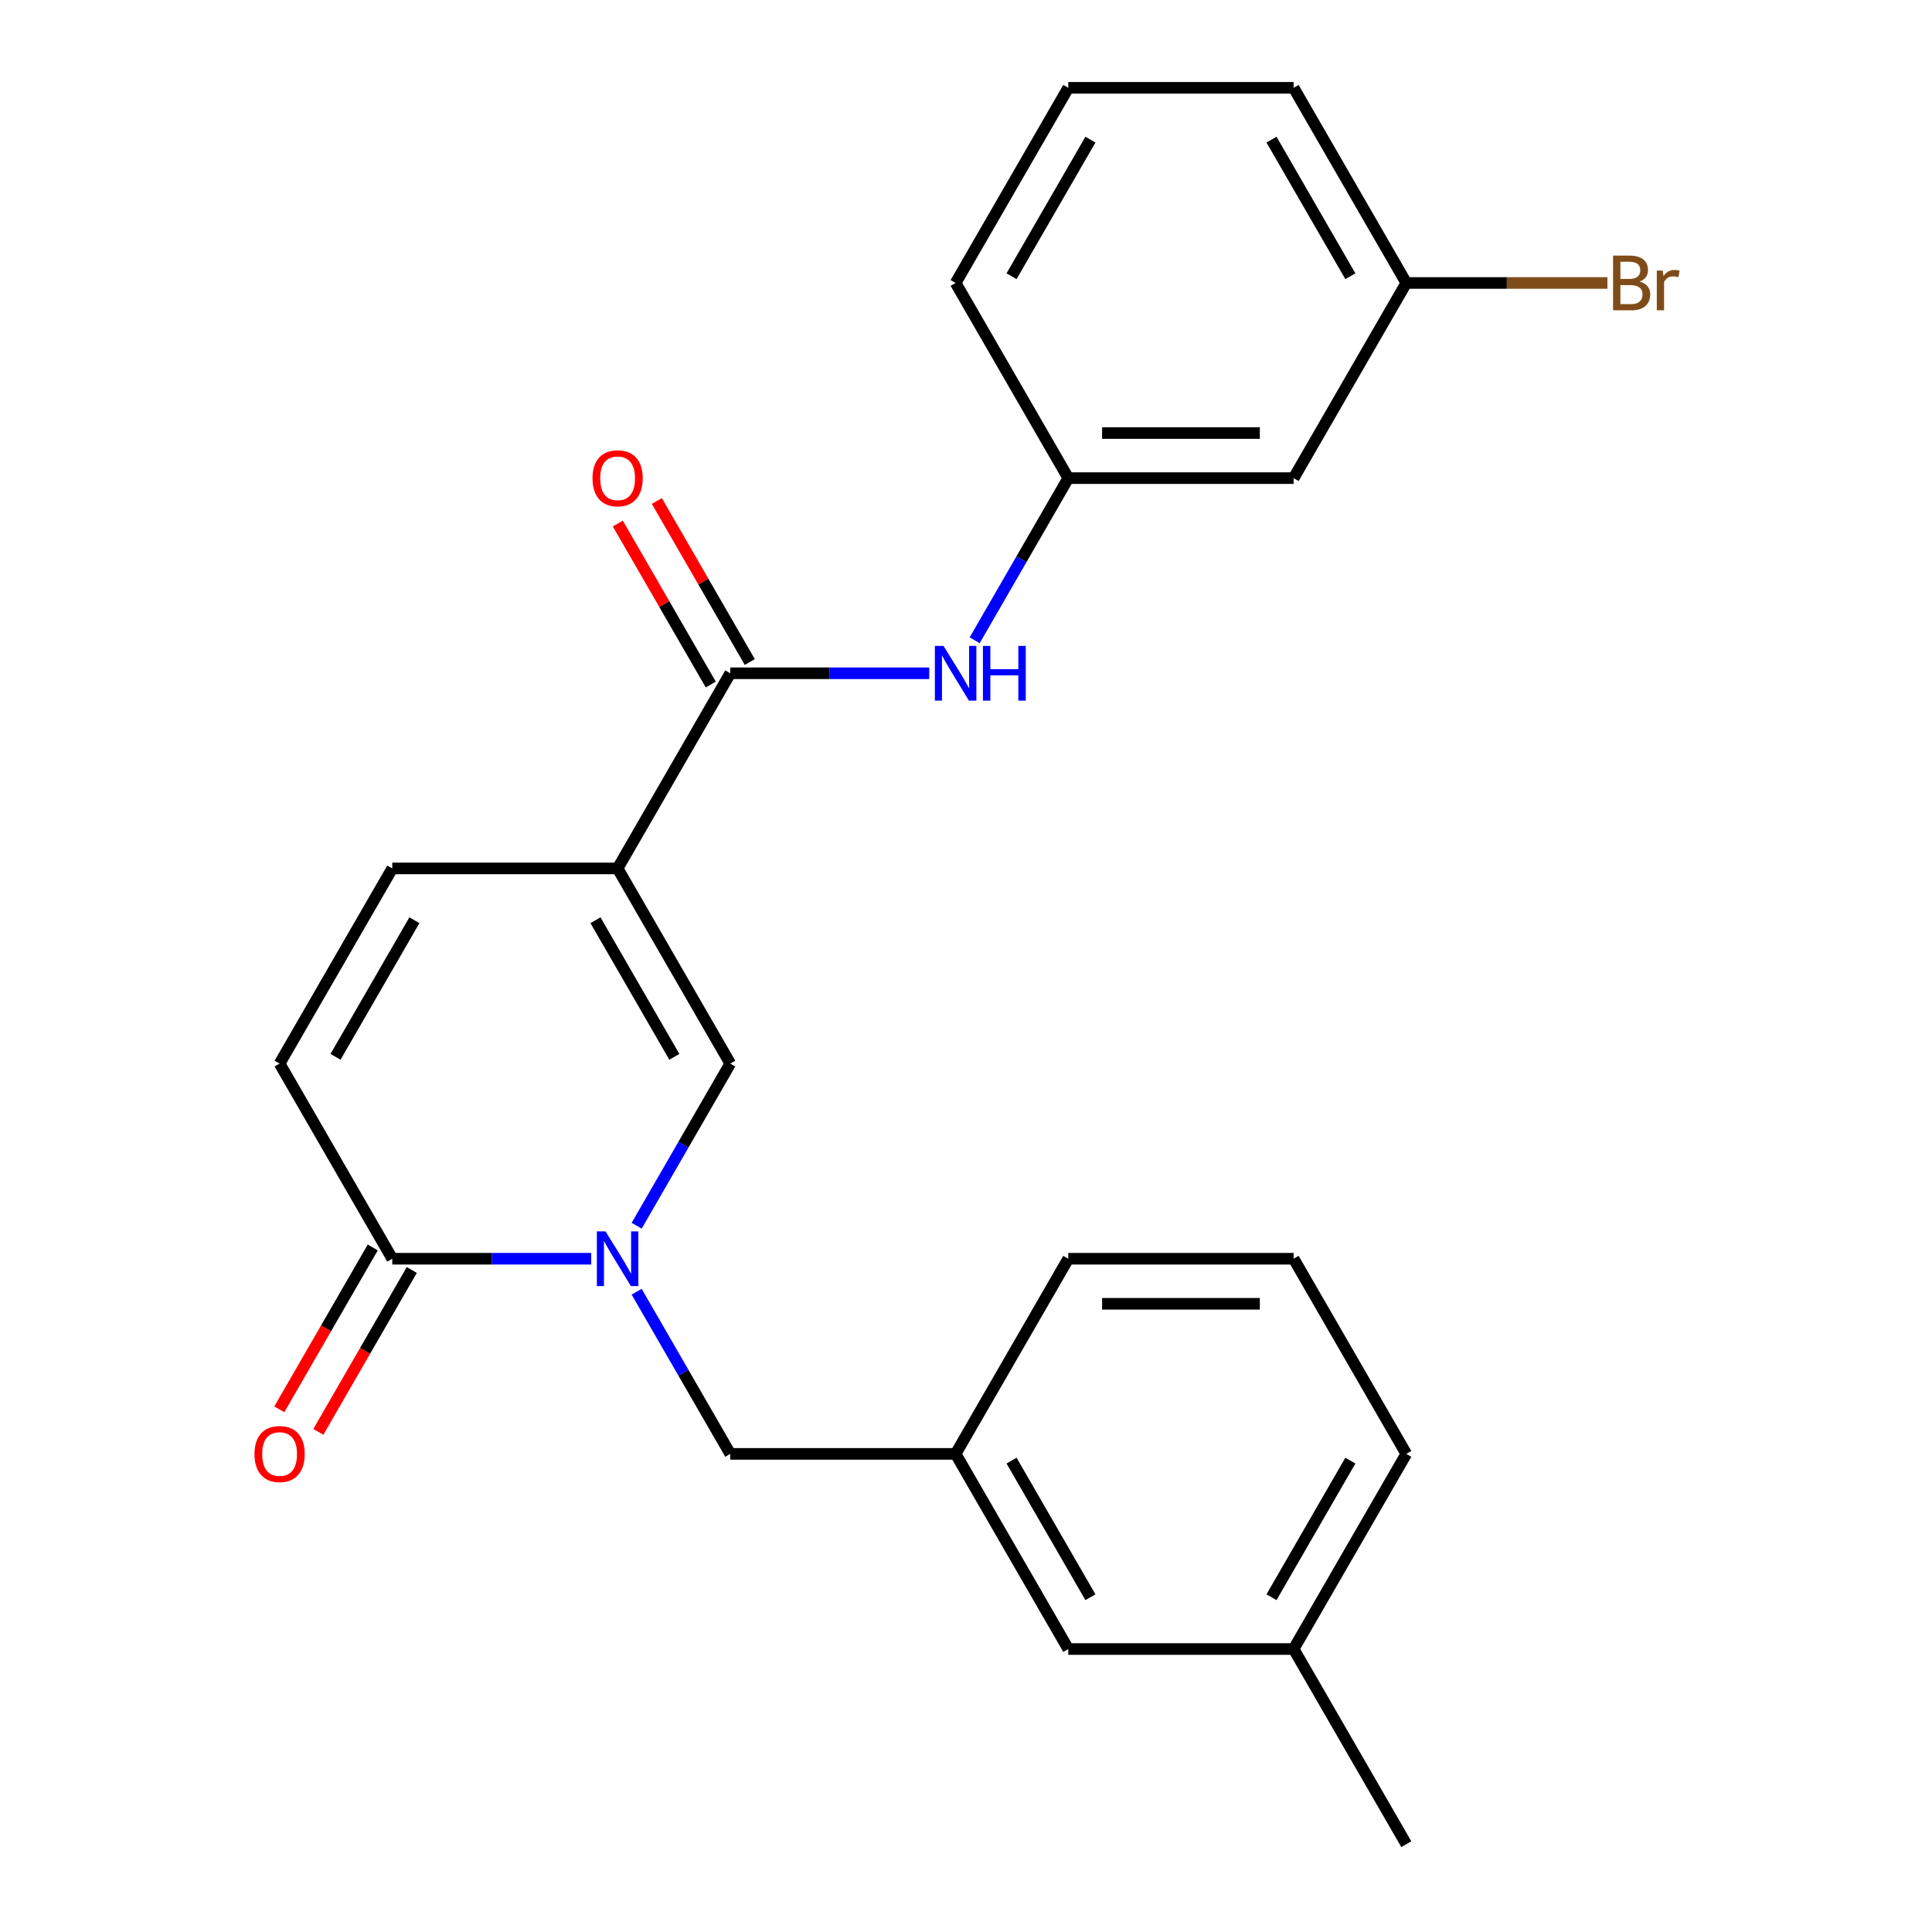 <?xml version='1.0' encoding='iso-8859-1'?>
<svg version='1.1' baseProfile='full'
              xmlns='http://www.w3.org/2000/svg'
                      xmlns:rdkit='http://www.rdkit.org/xml'
                      xmlns:xlink='http://www.w3.org/1999/xlink'
                  xml:space='preserve'
width='1000px' height='1000px' viewBox='0 0 1000 1000'>
<!-- END OF HEADER -->
<rect style='opacity:1.0;fill:#FFFFFF;stroke:none' width='1000' height='1000' x='0' y='0'> </rect>
<path class='bond-1' d='M 319.673,449.495 L 377.991,550.505' style='fill:none;fill-rule:evenodd;stroke:#000000;stroke-width:6px;stroke-linecap:butt;stroke-linejoin:miter;stroke-opacity:1' />
<path class='bond-1' d='M 308.218,476.31 L 349.041,547.017' style='fill:none;fill-rule:evenodd;stroke:#000000;stroke-width:6px;stroke-linecap:butt;stroke-linejoin:miter;stroke-opacity:1' />
<path class='bond-2' d='M 319.673,449.495 L 377.991,348.485' style='fill:none;fill-rule:evenodd;stroke:#000000;stroke-width:6px;stroke-linecap:butt;stroke-linejoin:miter;stroke-opacity:1' />
<path class='bond-4' d='M 319.673,449.495 L 203.036,449.495' style='fill:none;fill-rule:evenodd;stroke:#000000;stroke-width:6px;stroke-linecap:butt;stroke-linejoin:miter;stroke-opacity:1' />
<path class='bond-0' d='M 329.531,634.439 L 353.761,592.472' style='fill:none;fill-rule:evenodd;stroke:#0000FF;stroke-width:6px;stroke-linecap:butt;stroke-linejoin:miter;stroke-opacity:1' />
<path class='bond-0' d='M 353.761,592.472 L 377.991,550.505' style='fill:none;fill-rule:evenodd;stroke:#000000;stroke-width:6px;stroke-linecap:butt;stroke-linejoin:miter;stroke-opacity:1' />
<path class='bond-7' d='M 329.531,668.591 L 353.761,710.558' style='fill:none;fill-rule:evenodd;stroke:#0000FF;stroke-width:6px;stroke-linecap:butt;stroke-linejoin:miter;stroke-opacity:1' />
<path class='bond-7' d='M 353.761,710.558 L 377.991,752.525' style='fill:none;fill-rule:evenodd;stroke:#000000;stroke-width:6px;stroke-linecap:butt;stroke-linejoin:miter;stroke-opacity:1' />
<path class='bond-24' d='M 306.017,651.515 L 254.526,651.515' style='fill:none;fill-rule:evenodd;stroke:#0000FF;stroke-width:6px;stroke-linecap:butt;stroke-linejoin:miter;stroke-opacity:1' />
<path class='bond-24' d='M 254.526,651.515 L 203.036,651.515' style='fill:none;fill-rule:evenodd;stroke:#000000;stroke-width:6px;stroke-linecap:butt;stroke-linejoin:miter;stroke-opacity:1' />
<path class='bond-6' d='M 377.991,348.485 L 429.481,348.485' style='fill:none;fill-rule:evenodd;stroke:#000000;stroke-width:6px;stroke-linecap:butt;stroke-linejoin:miter;stroke-opacity:1' />
<path class='bond-6' d='M 429.481,348.485 L 480.971,348.485' style='fill:none;fill-rule:evenodd;stroke:#0000FF;stroke-width:6px;stroke-linecap:butt;stroke-linejoin:miter;stroke-opacity:1' />
<path class='bond-9' d='M 388.092,342.653 L 364.035,300.986' style='fill:none;fill-rule:evenodd;stroke:#000000;stroke-width:6px;stroke-linecap:butt;stroke-linejoin:miter;stroke-opacity:1' />
<path class='bond-9' d='M 364.035,300.986 L 339.979,259.319' style='fill:none;fill-rule:evenodd;stroke:#FF0000;stroke-width:6px;stroke-linecap:butt;stroke-linejoin:miter;stroke-opacity:1' />
<path class='bond-9' d='M 367.89,354.317 L 343.833,312.65' style='fill:none;fill-rule:evenodd;stroke:#000000;stroke-width:6px;stroke-linecap:butt;stroke-linejoin:miter;stroke-opacity:1' />
<path class='bond-9' d='M 343.833,312.65 L 319.777,270.982' style='fill:none;fill-rule:evenodd;stroke:#FF0000;stroke-width:6px;stroke-linecap:butt;stroke-linejoin:miter;stroke-opacity:1' />
<path class='bond-3' d='M 203.036,651.515 L 144.718,550.505' style='fill:none;fill-rule:evenodd;stroke:#000000;stroke-width:6px;stroke-linecap:butt;stroke-linejoin:miter;stroke-opacity:1' />
<path class='bond-10' d='M 192.935,645.683 L 168.752,687.57' style='fill:none;fill-rule:evenodd;stroke:#000000;stroke-width:6px;stroke-linecap:butt;stroke-linejoin:miter;stroke-opacity:1' />
<path class='bond-10' d='M 168.752,687.57 L 144.568,729.458' style='fill:none;fill-rule:evenodd;stroke:#FF0000;stroke-width:6px;stroke-linecap:butt;stroke-linejoin:miter;stroke-opacity:1' />
<path class='bond-10' d='M 213.137,657.347 L 188.954,699.234' style='fill:none;fill-rule:evenodd;stroke:#000000;stroke-width:6px;stroke-linecap:butt;stroke-linejoin:miter;stroke-opacity:1' />
<path class='bond-10' d='M 188.954,699.234 L 164.77,741.121' style='fill:none;fill-rule:evenodd;stroke:#FF0000;stroke-width:6px;stroke-linecap:butt;stroke-linejoin:miter;stroke-opacity:1' />
<path class='bond-5' d='M 203.036,449.495 L 144.718,550.505' style='fill:none;fill-rule:evenodd;stroke:#000000;stroke-width:6px;stroke-linecap:butt;stroke-linejoin:miter;stroke-opacity:1' />
<path class='bond-5' d='M 214.491,476.31 L 173.668,547.017' style='fill:none;fill-rule:evenodd;stroke:#000000;stroke-width:6px;stroke-linecap:butt;stroke-linejoin:miter;stroke-opacity:1' />
<path class='bond-8' d='M 504.486,331.409 L 528.716,289.442' style='fill:none;fill-rule:evenodd;stroke:#0000FF;stroke-width:6px;stroke-linecap:butt;stroke-linejoin:miter;stroke-opacity:1' />
<path class='bond-8' d='M 528.716,289.442 L 552.945,247.475' style='fill:none;fill-rule:evenodd;stroke:#000000;stroke-width:6px;stroke-linecap:butt;stroke-linejoin:miter;stroke-opacity:1' />
<path class='bond-12' d='M 377.991,752.525 L 494.627,752.525' style='fill:none;fill-rule:evenodd;stroke:#000000;stroke-width:6px;stroke-linecap:butt;stroke-linejoin:miter;stroke-opacity:1' />
<path class='bond-11' d='M 552.945,247.475 L 669.582,247.475' style='fill:none;fill-rule:evenodd;stroke:#000000;stroke-width:6px;stroke-linecap:butt;stroke-linejoin:miter;stroke-opacity:1' />
<path class='bond-11' d='M 570.441,224.147 L 652.086,224.147' style='fill:none;fill-rule:evenodd;stroke:#000000;stroke-width:6px;stroke-linecap:butt;stroke-linejoin:miter;stroke-opacity:1' />
<path class='bond-19' d='M 552.945,247.475 L 494.627,146.465' style='fill:none;fill-rule:evenodd;stroke:#000000;stroke-width:6px;stroke-linecap:butt;stroke-linejoin:miter;stroke-opacity:1' />
<path class='bond-13' d='M 669.582,247.475 L 727.9,146.465' style='fill:none;fill-rule:evenodd;stroke:#000000;stroke-width:6px;stroke-linecap:butt;stroke-linejoin:miter;stroke-opacity:1' />
<path class='bond-14' d='M 494.627,752.525 L 552.945,853.535' style='fill:none;fill-rule:evenodd;stroke:#000000;stroke-width:6px;stroke-linecap:butt;stroke-linejoin:miter;stroke-opacity:1' />
<path class='bond-14' d='M 523.577,756.013 L 564.4,826.72' style='fill:none;fill-rule:evenodd;stroke:#000000;stroke-width:6px;stroke-linecap:butt;stroke-linejoin:miter;stroke-opacity:1' />
<path class='bond-20' d='M 494.627,752.525 L 552.945,651.515' style='fill:none;fill-rule:evenodd;stroke:#000000;stroke-width:6px;stroke-linecap:butt;stroke-linejoin:miter;stroke-opacity:1' />
<path class='bond-15' d='M 727.9,146.465 L 779.95,146.465' style='fill:none;fill-rule:evenodd;stroke:#000000;stroke-width:6px;stroke-linecap:butt;stroke-linejoin:miter;stroke-opacity:1' />
<path class='bond-15' d='M 779.95,146.465 L 832.001,146.465' style='fill:none;fill-rule:evenodd;stroke:#7F4C19;stroke-width:6px;stroke-linecap:butt;stroke-linejoin:miter;stroke-opacity:1' />
<path class='bond-25' d='M 727.9,146.465 L 669.582,45.455' style='fill:none;fill-rule:evenodd;stroke:#000000;stroke-width:6px;stroke-linecap:butt;stroke-linejoin:miter;stroke-opacity:1' />
<path class='bond-25' d='M 698.95,142.977 L 658.128,72.27' style='fill:none;fill-rule:evenodd;stroke:#000000;stroke-width:6px;stroke-linecap:butt;stroke-linejoin:miter;stroke-opacity:1' />
<path class='bond-16' d='M 552.945,853.535 L 669.582,853.535' style='fill:none;fill-rule:evenodd;stroke:#000000;stroke-width:6px;stroke-linecap:butt;stroke-linejoin:miter;stroke-opacity:1' />
<path class='bond-23' d='M 669.582,853.535 L 727.9,954.545' style='fill:none;fill-rule:evenodd;stroke:#000000;stroke-width:6px;stroke-linecap:butt;stroke-linejoin:miter;stroke-opacity:1' />
<path class='bond-26' d='M 669.582,853.535 L 727.9,752.525' style='fill:none;fill-rule:evenodd;stroke:#000000;stroke-width:6px;stroke-linecap:butt;stroke-linejoin:miter;stroke-opacity:1' />
<path class='bond-26' d='M 658.128,826.72 L 698.95,756.013' style='fill:none;fill-rule:evenodd;stroke:#000000;stroke-width:6px;stroke-linecap:butt;stroke-linejoin:miter;stroke-opacity:1' />
<path class='bond-17' d='M 669.582,651.515 L 552.945,651.515' style='fill:none;fill-rule:evenodd;stroke:#000000;stroke-width:6px;stroke-linecap:butt;stroke-linejoin:miter;stroke-opacity:1' />
<path class='bond-17' d='M 652.086,674.842 L 570.441,674.842' style='fill:none;fill-rule:evenodd;stroke:#000000;stroke-width:6px;stroke-linecap:butt;stroke-linejoin:miter;stroke-opacity:1' />
<path class='bond-22' d='M 669.582,651.515 L 727.9,752.525' style='fill:none;fill-rule:evenodd;stroke:#000000;stroke-width:6px;stroke-linecap:butt;stroke-linejoin:miter;stroke-opacity:1' />
<path class='bond-18' d='M 552.945,45.455 L 494.627,146.465' style='fill:none;fill-rule:evenodd;stroke:#000000;stroke-width:6px;stroke-linecap:butt;stroke-linejoin:miter;stroke-opacity:1' />
<path class='bond-18' d='M 564.4,72.27 L 523.577,142.977' style='fill:none;fill-rule:evenodd;stroke:#000000;stroke-width:6px;stroke-linecap:butt;stroke-linejoin:miter;stroke-opacity:1' />
<path class='bond-21' d='M 552.945,45.455 L 669.582,45.455' style='fill:none;fill-rule:evenodd;stroke:#000000;stroke-width:6px;stroke-linecap:butt;stroke-linejoin:miter;stroke-opacity:1' />
<path  class='atom-1' d='M 313.413 637.355
L 322.693 652.355
Q 323.613 653.835, 325.093 656.515
Q 326.573 659.195, 326.653 659.355
L 326.653 637.355
L 330.413 637.355
L 330.413 665.675
L 326.533 665.675
L 316.573 649.275
Q 315.413 647.355, 314.173 645.155
Q 312.973 642.955, 312.613 642.275
L 312.613 665.675
L 308.933 665.675
L 308.933 637.355
L 313.413 637.355
' fill='#0000FF'/>
<path  class='atom-7' d='M 488.367 334.325
L 497.647 349.325
Q 498.567 350.805, 500.047 353.485
Q 501.527 356.165, 501.607 356.325
L 501.607 334.325
L 505.367 334.325
L 505.367 362.645
L 501.487 362.645
L 491.527 346.245
Q 490.367 344.325, 489.127 342.125
Q 487.927 339.925, 487.567 339.245
L 487.567 362.645
L 483.887 362.645
L 483.887 334.325
L 488.367 334.325
' fill='#0000FF'/>
<path  class='atom-7' d='M 508.767 334.325
L 512.607 334.325
L 512.607 346.365
L 527.087 346.365
L 527.087 334.325
L 530.927 334.325
L 530.927 362.645
L 527.087 362.645
L 527.087 349.565
L 512.607 349.565
L 512.607 362.645
L 508.767 362.645
L 508.767 334.325
' fill='#0000FF'/>
<path  class='atom-10' d='M 306.673 247.555
Q 306.673 240.755, 310.033 236.955
Q 313.393 233.155, 319.673 233.155
Q 325.953 233.155, 329.313 236.955
Q 332.673 240.755, 332.673 247.555
Q 332.673 254.435, 329.273 258.355
Q 325.873 262.235, 319.673 262.235
Q 313.433 262.235, 310.033 258.355
Q 306.673 254.475, 306.673 247.555
M 319.673 259.035
Q 323.993 259.035, 326.313 256.155
Q 328.673 253.235, 328.673 247.555
Q 328.673 241.995, 326.313 239.195
Q 323.993 236.355, 319.673 236.355
Q 315.353 236.355, 312.993 239.155
Q 310.673 241.955, 310.673 247.555
Q 310.673 253.275, 312.993 256.155
Q 315.353 259.035, 319.673 259.035
' fill='#FF0000'/>
<path  class='atom-11' d='M 131.718 752.605
Q 131.718 745.805, 135.078 742.005
Q 138.438 738.205, 144.718 738.205
Q 150.998 738.205, 154.358 742.005
Q 157.718 745.805, 157.718 752.605
Q 157.718 759.485, 154.318 763.405
Q 150.918 767.285, 144.718 767.285
Q 138.478 767.285, 135.078 763.405
Q 131.718 759.525, 131.718 752.605
M 144.718 764.085
Q 149.038 764.085, 151.358 761.205
Q 153.718 758.285, 153.718 752.605
Q 153.718 747.045, 151.358 744.245
Q 149.038 741.405, 144.718 741.405
Q 140.398 741.405, 138.038 744.205
Q 135.718 747.005, 135.718 752.605
Q 135.718 758.325, 138.038 761.205
Q 140.398 764.085, 144.718 764.085
' fill='#FF0000'/>
<path  class='atom-16' d='M 848.677 145.745
Q 851.397 146.505, 852.757 148.185
Q 854.157 149.825, 854.157 152.265
Q 854.157 156.185, 851.637 158.425
Q 849.157 160.625, 844.437 160.625
L 834.917 160.625
L 834.917 132.305
L 843.277 132.305
Q 848.117 132.305, 850.557 134.265
Q 852.997 136.225, 852.997 139.825
Q 852.997 144.105, 848.677 145.745
M 838.717 135.505
L 838.717 144.385
L 843.277 144.385
Q 846.077 144.385, 847.517 143.265
Q 848.997 142.105, 848.997 139.825
Q 848.997 135.505, 843.277 135.505
L 838.717 135.505
M 844.437 157.425
Q 847.197 157.425, 848.677 156.105
Q 850.157 154.785, 850.157 152.265
Q 850.157 149.945, 848.517 148.785
Q 846.917 147.585, 843.837 147.585
L 838.717 147.585
L 838.717 157.425
L 844.437 157.425
' fill='#7F4C19'/>
<path  class='atom-16' d='M 860.597 140.065
L 861.037 142.905
Q 863.197 139.705, 866.717 139.705
Q 867.837 139.705, 869.357 140.105
L 868.757 143.465
Q 867.037 143.065, 866.077 143.065
Q 864.397 143.065, 863.277 143.745
Q 862.197 144.385, 861.317 145.945
L 861.317 160.625
L 857.557 160.625
L 857.557 140.065
L 860.597 140.065
' fill='#7F4C19'/>
</svg>
